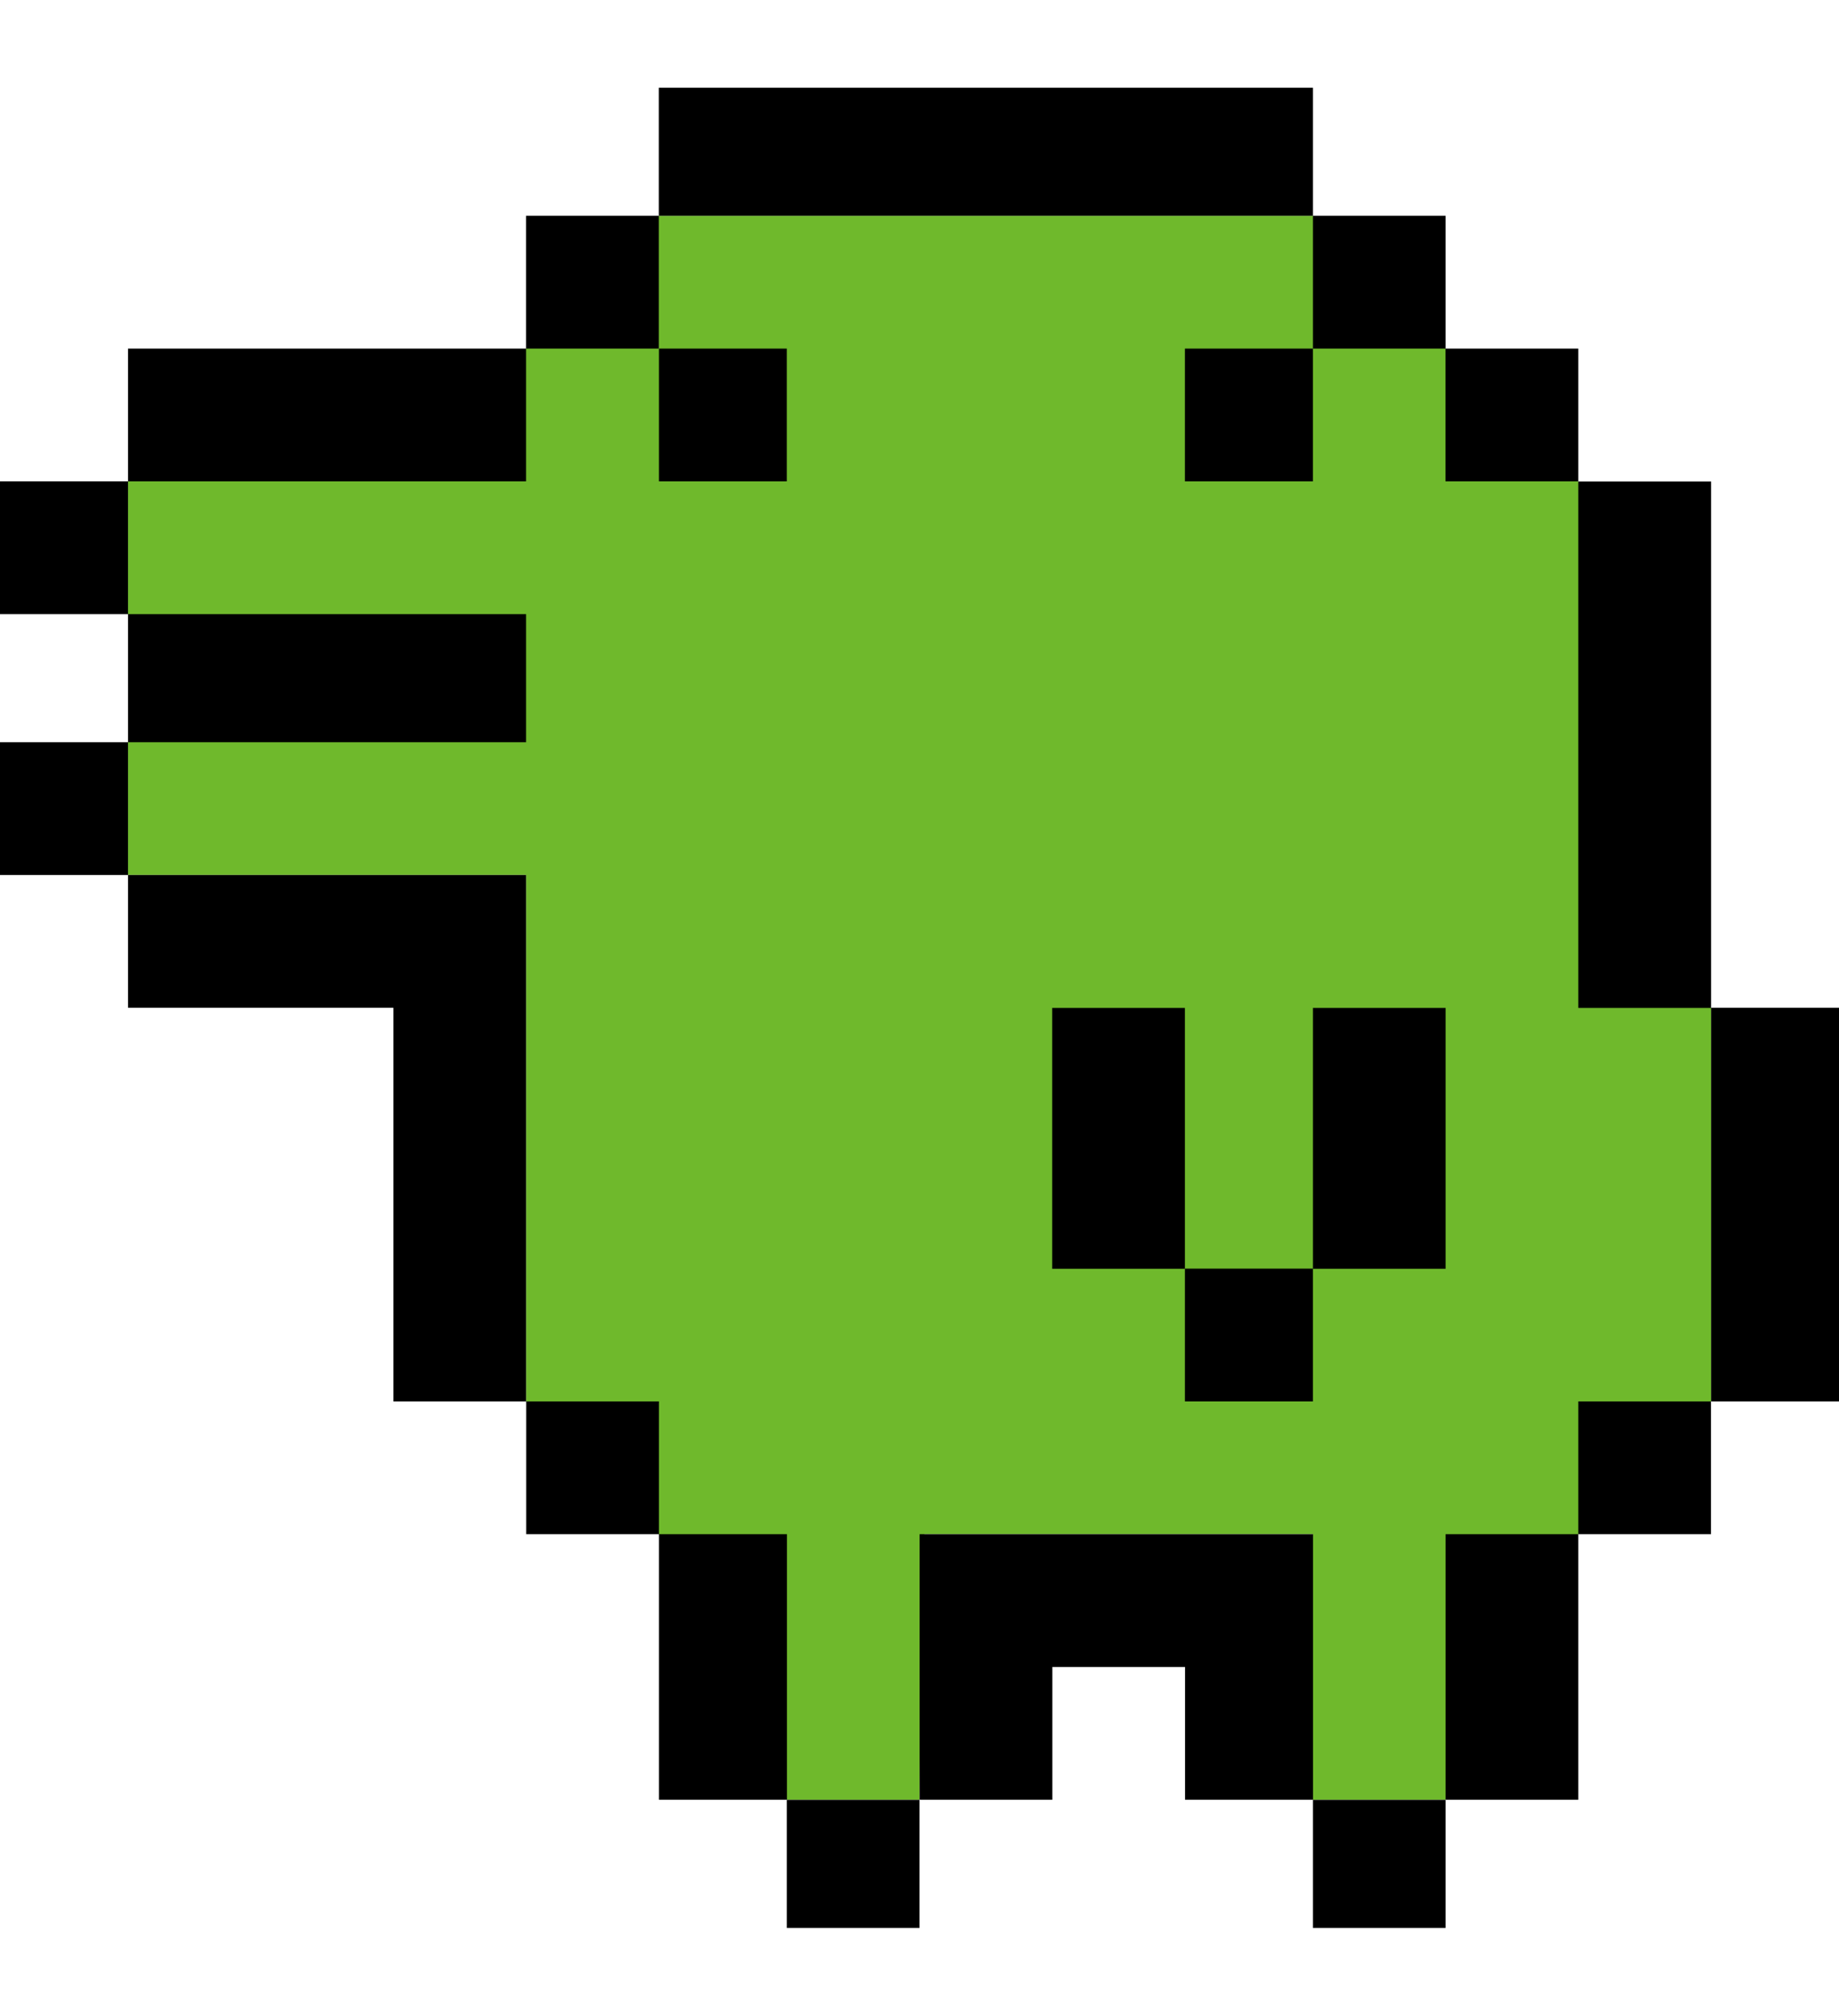 <?xml version="1.0" encoding="UTF-8"?>
<svg id="_レイヤー_2" data-name="レイヤー 2" xmlns="http://www.w3.org/2000/svg" viewBox="0 0 141.36 154.85">
  <defs>
    <style>
      .cls-1 {
        fill: none;
      }

      .cls-2 {
        fill: #6fb92c;
      }
    </style>
  </defs>
  <g id="_レイヤー_1-2" data-name="レイヤー 1">
    <g>
      <rect class="cls-1" width="141.36" height="154.85"/>
      <g>
        <polygon class="cls-2" points="9.84 36.98 9.84 67.22 40.44 67.22 40.44 107.66 50.64 117.86 60.48 138.27 70.68 138.27 71.05 117.86 100.92 117.86 100.92 138.27 111.12 138.27 121.32 117.86 131.53 107.66 131.53 77.43 121.32 36.98 100.92 16.58 50.64 16.58 40.44 26.78 9.84 36.98"/>
        <g>
          <path d="M100.92,138.27c0,3.22,0,6.6,0,9.84,3.37,0,6.82,0,10.2,0,0-3.24,0-6.62,0-9.84-3.27,0-6.58,0-9.84,0-.11,0-.24,0-.36,0Z"/>
          <path d="M60.48,138.27c0,3.22,0,6.6,0,9.84,3.31,0,6.88,0,10.2,0,0-3.24,0-6.62,0-9.84-3.29,0-6.56,0-9.84,0-.11,0-.24,0-.36,0Z"/>
          <path d="M111.12,117.86c0,6.8,0,13.59,0,20.4,3.31,0,6.88,0,10.2,0,0-6.81,0-13.6,0-20.4-3.26,0-6.59,0-9.84,0-.11,0-.24,0-.37,0Z"/>
          <path d="M71.05,117.86c-.11,0-.24,0-.36,0,0,6.8,0,13.59,0,20.4,3.34,0,6.85,0,10.2,0,0-3.33,0-6.89,0-10.2,3.36,0,6.83,0,10.2,0,0,3.31,0,6.87,0,10.2,3.24,0,6.58,0,9.84,0,0-6.81,0-13.6,0-20.4-9.97,0-19.91,0-29.88,0Z"/>
          <path d="M51.01,117.86c-.11,0-.24,0-.36,0,0,6.8,0,13.59,0,20.4,3.24,0,6.58,0,9.84,0,0-6.81,0-13.6,0-20.4-3.15,0-6.33,0-9.47,0Z"/>
          <path d="M121.32,107.66c0,3.31,0,6.88,0,10.2,3.34,0,6.85,0,10.2,0,0-3.32,0-6.89,0-10.2-3.23,0-6.61,0-9.84,0-.11,0-.24,0-.37,0Z"/>
          <path d="M40.81,107.66c-.11,0-.24,0-.36,0,0,3.31,0,6.88,0,10.2,3.34,0,6.85,0,10.2,0,0-3.32,0-6.89,0-10.2-3.27,0-6.58,0-9.84,0Z"/>
          <path d="M100.92,107.66c0-3.35,0-6.86,0-10.2-3.16,0-6.33,0-9.47,0-.11,0-.24,0-.37,0,0,3.34,0,6.85,0,10.2,3.24,0,6.58,0,9.84,0Z"/>
          <path d="M141.36,107.66c0-10.11,0-20.14,0-30.24-3.15,0-6.33,0-9.47,0-.11,0-.24,0-.36,0,0,10.1,0,20.13,0,30.24,3.25,0,6.58,0,9.84,0Z"/>
          <path d="M111.12,77.43c-3.27,0-6.58,0-9.84,0h-.36c0,6.69,0,13.33,0,20.04,3.37,0,6.82,0,10.2,0,0-6.71,0-13.35,0-20.04Z"/>
          <path d="M91.08,77.43c-3.25,0-6.59,0-9.84,0h-.36c0,6.69,0,13.33,0,20.04,3.36,0,6.83,0,10.2,0,0-6.71,0-13.35,0-20.04Z"/>
          <path d="M10.2,67.22c-.11,0-.24,0-.36,0,0,3.36,0,6.83,0,10.2,6.78,0,13.6,0,20.4,0,0,10.1,0,20.13,0,30.24,3.36,0,6.83,0,10.2,0,0-13.51,0-26.95,0-40.44-10.09,0-20.16,0-30.24,0Z"/>
          <path d="M9.84,57.02c-3.13,0-6.35,0-9.47,0-.11,0-.24,0-.37,0,0,3.31,0,6.87,0,10.2,3.22,0,6.6,0,9.84,0,0-3.33,0-6.89,0-10.2Z"/>
          <path d="M40.44,47.18c-10.09,0-20.16,0-30.24,0-.11,0-.24,0-.36,0,0,3.26,0,6.57,0,9.84,10.2,0,20.39,0,30.6,0,0-3.27,0-6.58,0-9.84Z"/>
          <path d="M131.53,77.43c0-13.51,0-26.95,0-40.44-3.23,0-6.61,0-9.84,0-.11,0-.24,0-.37,0,0,13.49,0,26.94,0,40.44,3.34,0,6.85,0,10.2,0Z"/>
          <path d="M.37,36.98c-.11,0-.24,0-.37,0,0,3.34,0,6.85,0,10.2,3.22,0,6.6,0,9.84,0,0-3.35,0-6.86,0-10.2-3.13,0-6.35,0-9.47,0Z"/>
          <path d="M121.32,36.98c0-3.35,0-6.87,0-10.2-3.26,0-6.59,0-9.84,0-.11,0-.24,0-.37,0,0,3.34,0,6.85,0,10.2,3.31,0,6.88,0,10.2,0Z"/>
          <path d="M91.08,26.78c0,3.34,0,6.85,0,10.2,3.24,0,6.58,0,9.84,0,0-3.35,0-6.87,0-10.2-3.16,0-6.33,0-9.47,0-.11,0-.24,0-.37,0Z"/>
          <path d="M60.48,36.98c0-3.35,0-6.87,0-10.2-3.15,0-6.33,0-9.47,0-.11,0-.24,0-.36,0,0,3.34,0,6.85,0,10.2,3.24,0,6.58,0,9.84,0Z"/>
          <path d="M40.44,26.78c-10.09,0-20.16,0-30.24,0-.11,0-.24,0-.36,0,0,3.34,0,6.85,0,10.2,10.2,0,20.39,0,30.6,0,0-3.35,0-6.87,0-10.2Z"/>
          <path d="M111.12,26.78c0-3.38,0-6.83,0-10.2-3.27,0-6.58,0-9.84,0-.11,0-.24,0-.36,0,0,3.37,0,6.82,0,10.2,3.37,0,6.82,0,10.2,0Z"/>
          <path d="M50.64,16.58c-3.27,0-6.58,0-9.84,0-.11,0-.24,0-.36,0,0,3.37,0,6.82,0,10.2,3.34,0,6.85,0,10.2,0,0-3.38,0-6.83,0-10.2Z"/>
          <path d="M100.92,6.74c-16.65,0-33.28,0-49.92,0-.11,0-.24,0-.36,0,0,3.25,0,6.58,0,9.84,16.76,0,33.51,0,50.28,0,0-3.26,0-6.59,0-9.84Z"/>
        </g>
      </g>
    </g>
  </g>
</svg>